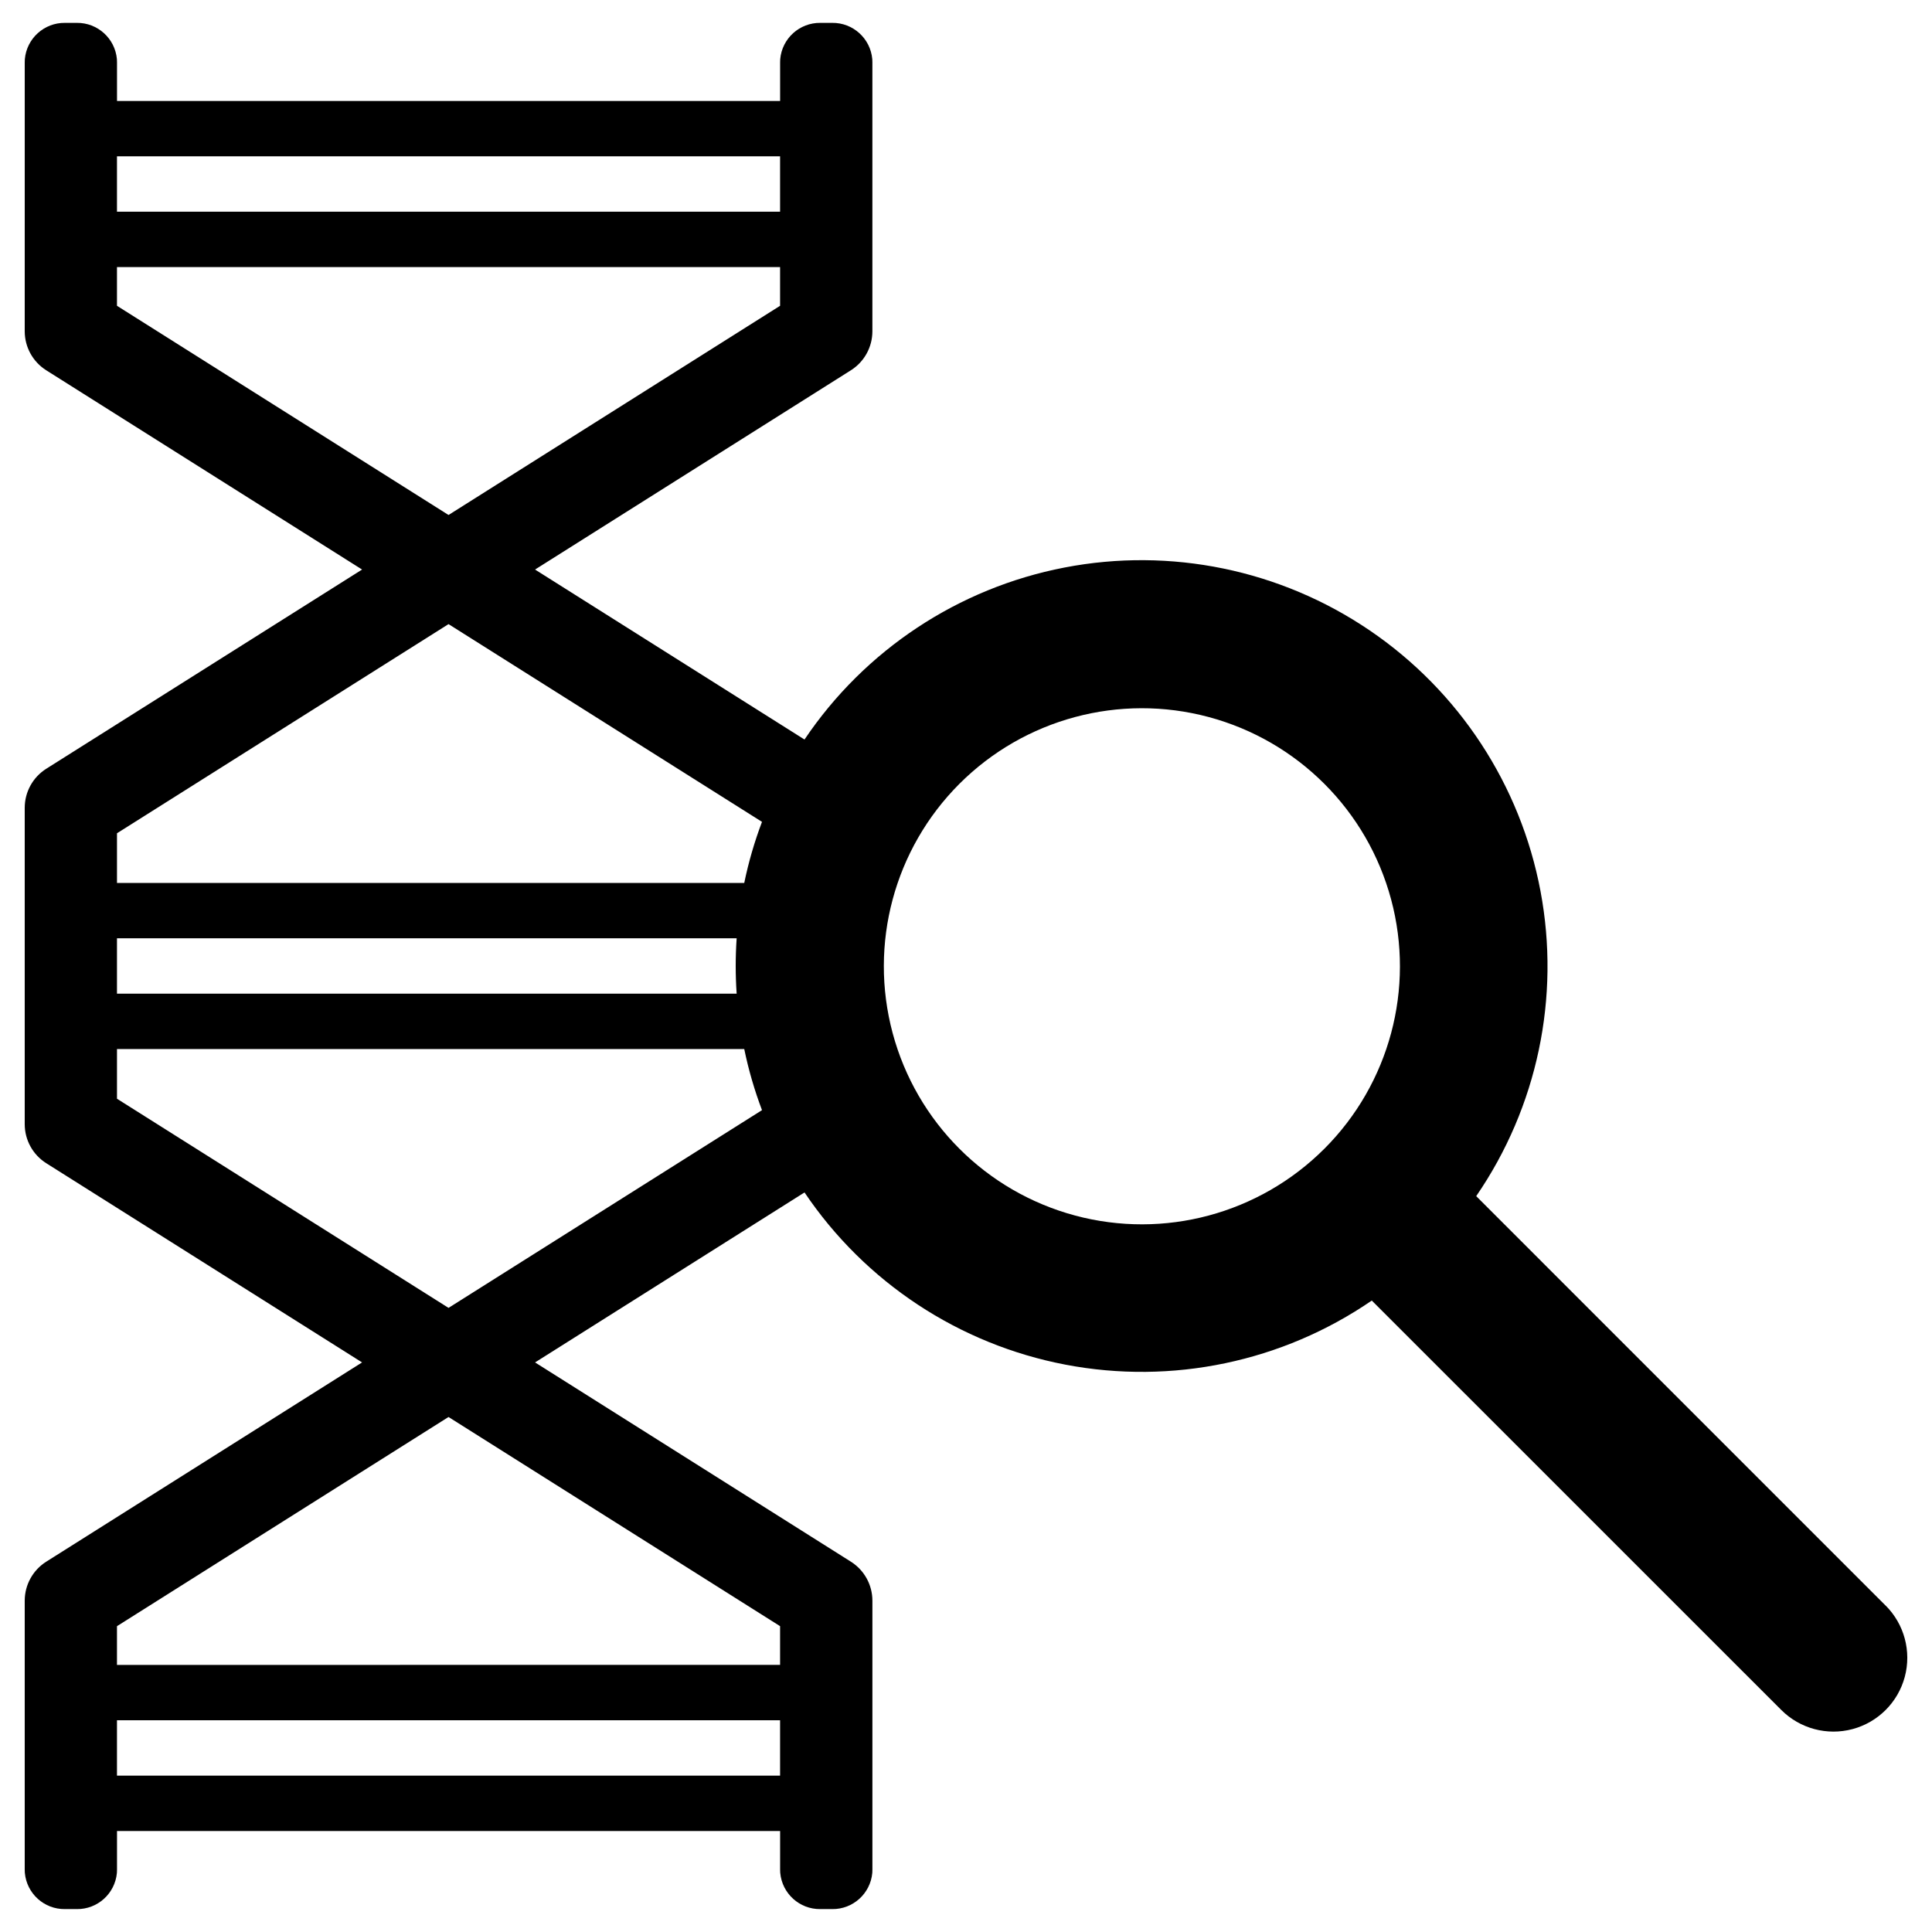<?xml version="1.0" encoding="UTF-8"?>
<!-- Uploaded to: SVG Repo, www.svgrepo.com, Generator: SVG Repo Mixer Tools -->
<svg fill="#000000" width="800px" height="800px" version="1.1" viewBox="144 144 512 512" xmlns="http://www.w3.org/2000/svg">
 <path d="m643.71 569.5-108.5-108.51c16.203-23.602 22.336-52.688 17.039-80.824s-21.582-53-45.262-69.098c-23.676-16.094-52.789-22.094-80.898-16.664-28.113 5.426-52.902 21.828-68.887 45.578l-71.41-45.047 83.699-52.805h-0.004c3.551-2.238 5.703-6.144 5.703-10.34v-71.273c0-0.285-0.008-0.562-0.027-0.844-0.488-5.488-5.117-9.68-10.629-9.613h-3.141c-5.512-0.062-10.141 4.125-10.629 9.613-0.02 0.277-0.027 0.562-0.027 0.844v10.242h-175.73v-10.242c0-0.285-0.008-0.566-0.027-0.844-0.488-5.488-5.121-9.676-10.629-9.613h-3.141c-5.512-0.062-10.141 4.125-10.629 9.613-0.02 0.277-0.027 0.562-0.027 0.844l-0.004 71.273c0 4.195 2.156 8.102 5.703 10.34l83.699 52.805-83.691 52.789c-3.555 2.242-5.711 6.152-5.711 10.355v83.844c0 4.195 2.156 8.102 5.703 10.34l83.699 52.793-83.699 52.805c-3.547 2.238-5.703 6.144-5.703 10.34v71.273c0 0.285 0.008 0.566 0.027 0.844l0.004 0.004c0.488 5.488 5.117 9.676 10.629 9.609h3.141c5.508 0.066 10.141-4.121 10.629-9.609 0.02-0.277 0.027-0.562 0.027-0.844v-10.242h175.73v10.242c0 0.285 0.008 0.566 0.027 0.844h0.004c0.488 5.488 5.117 9.676 10.629 9.609h3.141c5.512 0.066 10.141-4.125 10.629-9.613 0.02-0.277 0.027-0.559 0.027-0.844v-71.273c0-4.195-2.152-8.098-5.703-10.34l-83.695-52.805 71.41-45.047c16.055 23.836 40.969 40.266 69.195 45.648 28.23 5.379 57.441-0.738 81.137-16.996l108.52 108.5c4.941 4.941 12.145 6.875 18.895 5.066 6.75-1.812 12.023-7.082 13.832-13.836 1.809-6.75-0.121-13.953-5.062-18.895zm-468.71-384.07h175.73v14.672l-175.73 0.004zm0 39.609v-10.262h175.73v10.262l-87.863 55.438zm0 167.62h164.22c-0.332 4.887-0.332 9.789 0 14.676h-164.22zm175.73 221.9-175.73 0.004v-14.672h175.73zm0-39.609v10.262l-175.73 0.004v-10.262l87.863-55.434zm-87.863-84.348-87.863-55.426v-13.168h166.23c1.137 5.512 2.711 10.926 4.703 16.191zm78.367-112.61h-166.23v-13.168l87.863-55.426 83.07 52.402c-1.992 5.266-3.566 10.68-4.703 16.191zm153.74 70.434h-0.012v0.012-0.004c-17.277 17.273-42.453 24.02-66.051 17.695-23.598-6.328-42.031-24.758-48.352-48.355-6.324-23.602 0.426-48.777 17.699-66.055 17.273-17.273 42.453-24.02 66.051-17.699 23.598 6.324 42.031 24.754 48.355 48.352 6.324 23.598-0.418 48.777-17.691 66.055z"/>
</svg>
